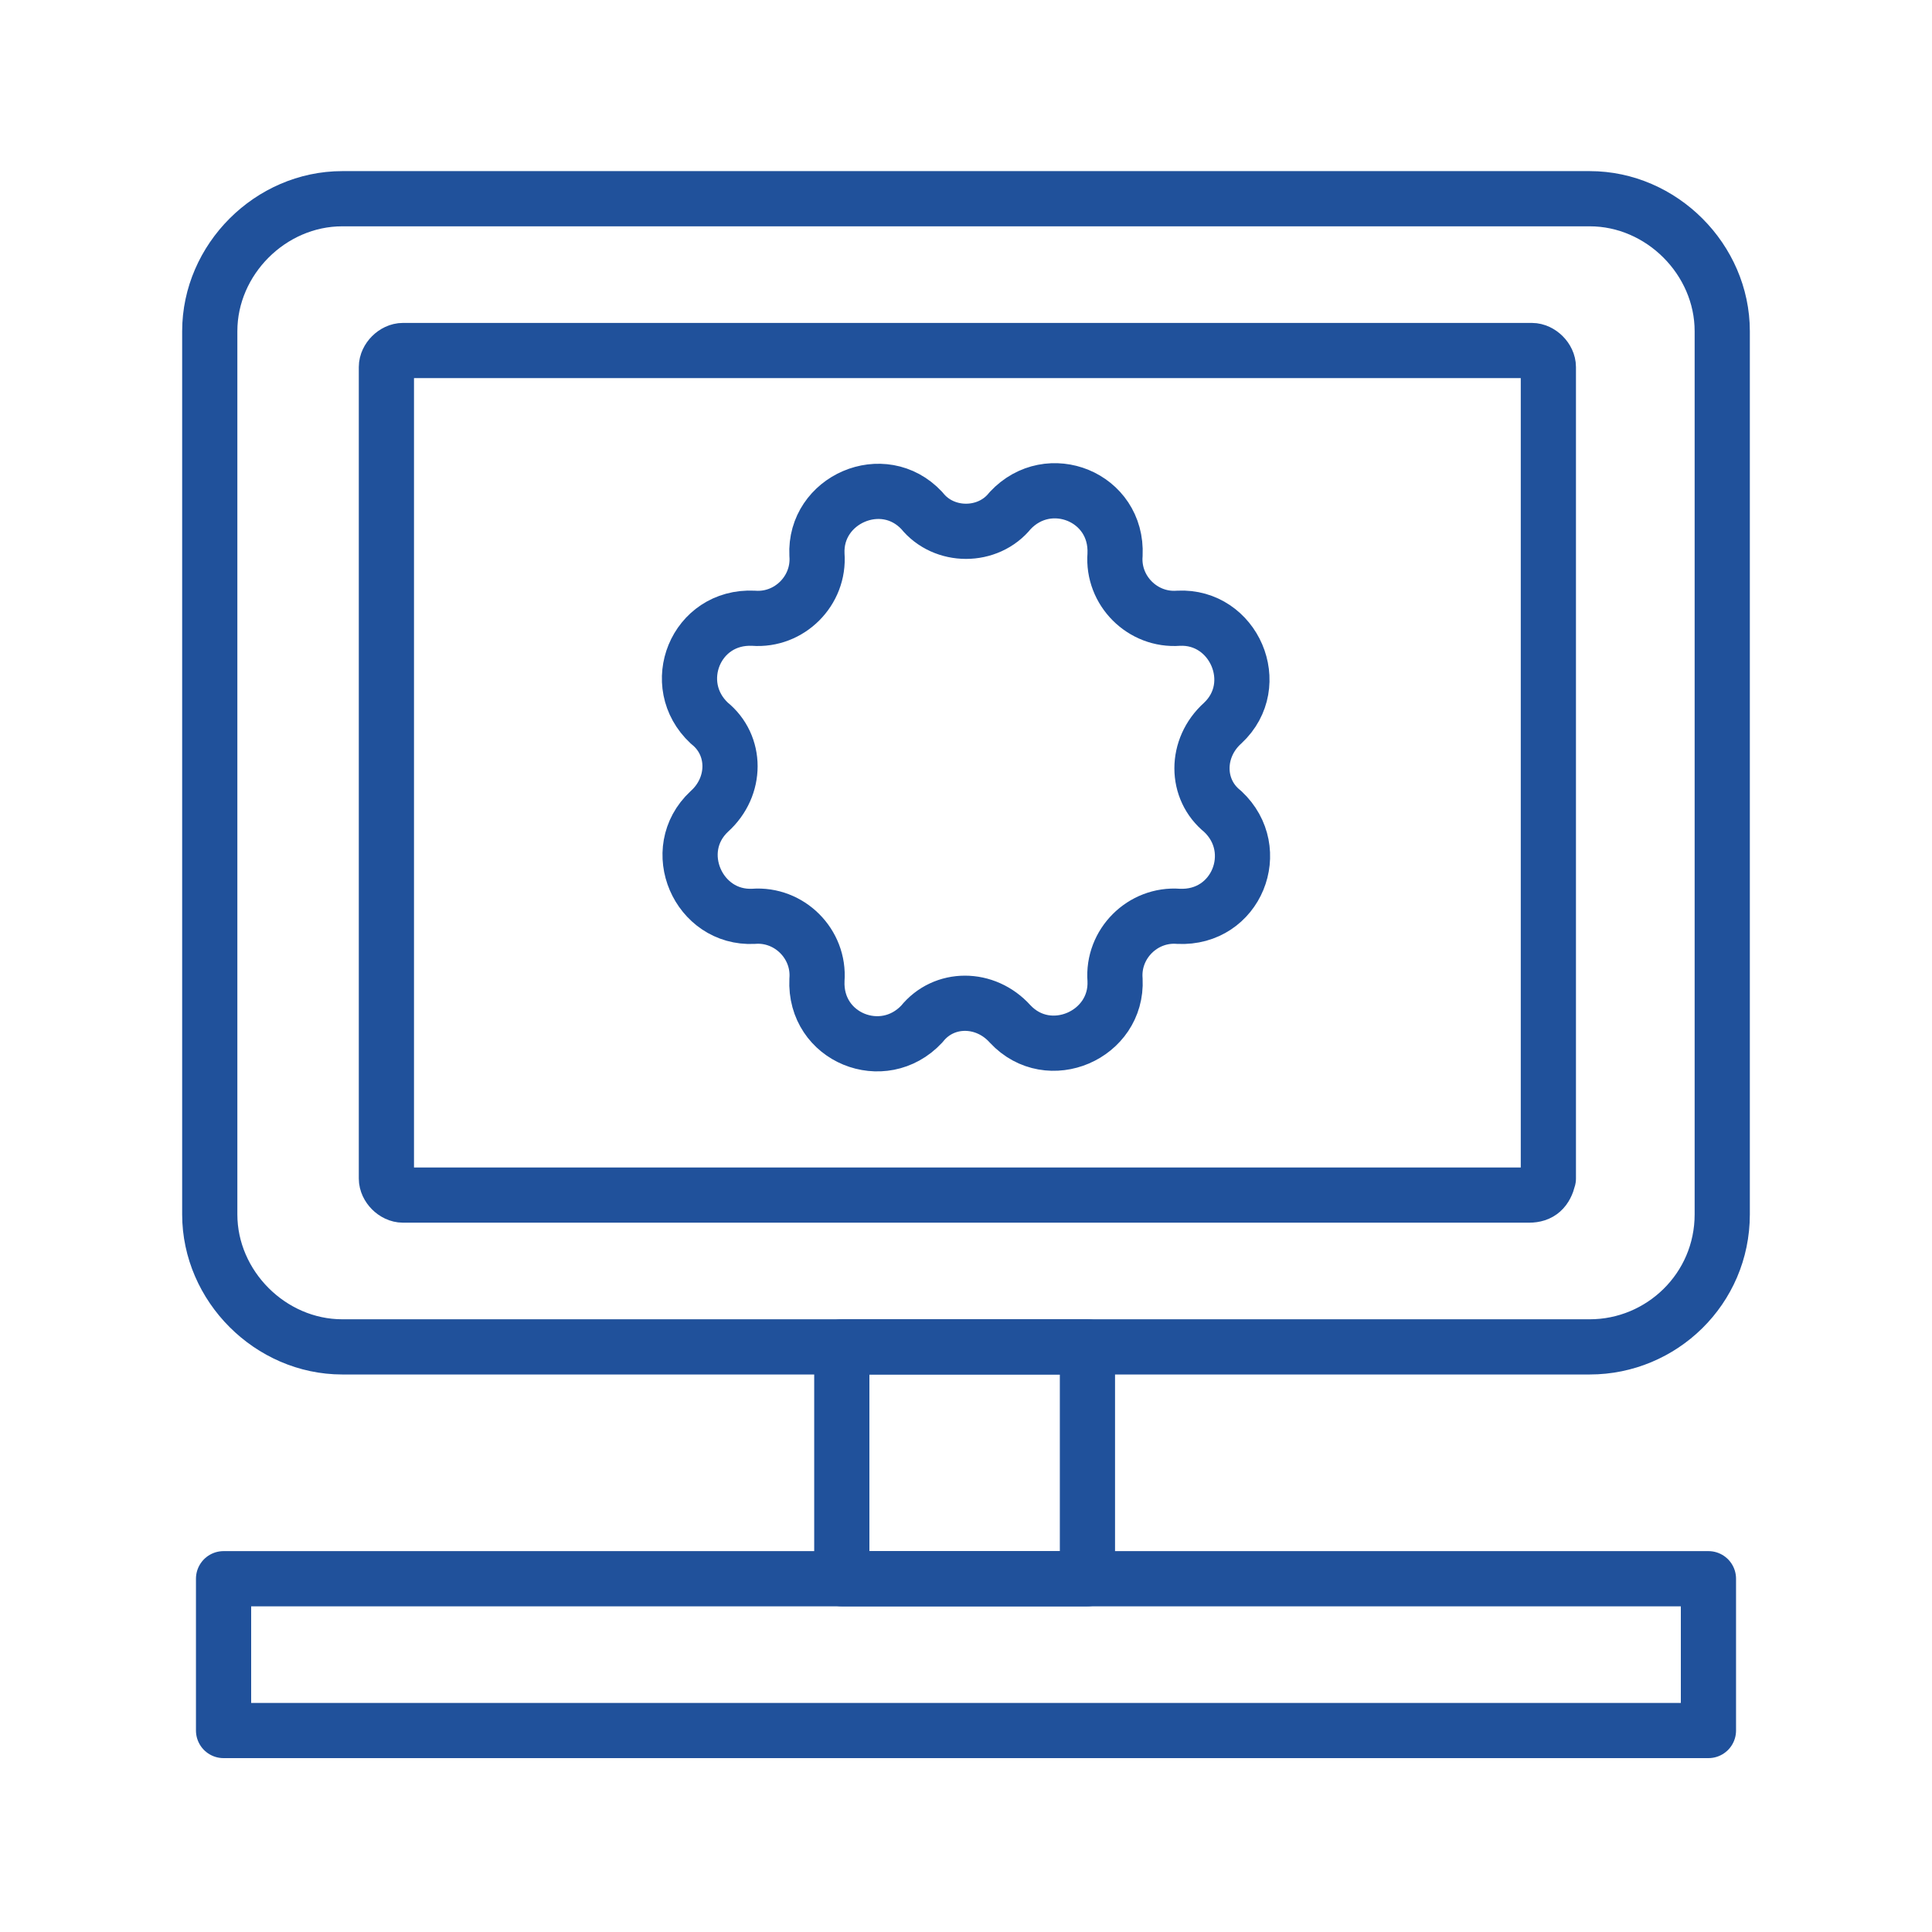 <?xml version="1.0" encoding="utf-8"?>
<!-- Generator: Adobe Illustrator 24.1.1, SVG Export Plug-In . SVG Version: 6.00 Build 0)  -->
<svg version="1.1" xmlns="http://www.w3.org/2000/svg" xmlns:xlink="http://www.w3.org/1999/xlink" x="0px" y="0px"
	 viewBox="0 0 70 70" style="enable-background:new 0 0 70 70;" xml:space="preserve">
<style type="text/css">
	.st0{fill:none;stroke:#20519B;stroke-width:2;}
	.st1{fill:#20519B;}
	.st2{fill:none;stroke:#20519B;stroke-width:2;stroke-linecap:round;stroke-linejoin:round;}
	.st3{fill:none;stroke:#20519B;stroke-width:2.251;stroke-linecap:round;stroke-linejoin:round;}
	.st4{fill:none;stroke:#20519B;stroke-width:2;stroke-linecap:round;}
	.st5{fill:none;stroke:#000000;}
	.st6{fill:none;stroke:#20519B;stroke-linecap:round;stroke-linejoin:round;stroke-miterlimit:10;}
	.st7{fill:none;stroke:#20519B;stroke-width:2.076;stroke-linecap:round;stroke-linejoin:round;}
	.st8{fill:none;stroke:#20519B;stroke-width:2.053;stroke-linecap:round;}
	.st9{fill:none;stroke:#20519B;stroke-width:2.304;stroke-linecap:round;stroke-linejoin:round;}
	.st10{fill:none;stroke:#20519B;stroke-width:2.002;}
	.st11{fill:none;stroke:#20519B;stroke-width:1.755;}
	.st12{fill:#20519B;stroke:#20519B;stroke-width:0.25;stroke-miterlimit:10;}
	.st13{fill:#20519B;stroke:#20519B;stroke-width:0.6;stroke-miterlimit:10;}
</style>
<g id="Слой_1">
</g>
<g id="Слой_2">
	<path class="st2" d="M57.6,48.8H12.4c-2.6,0-4.8-2.2-4.8-4.8V12c0-2.6,2.2-4.8,4.8-4.8h45.2c2.6,0,4.8,2.2,4.8,4.8v32
		C62.4,46.7,60.2,48.8,57.6,48.8z"/>
	<path class="st2" d="M55.4,43.3H14.6c-0.3,0-0.6-0.3-0.6-0.6V13.3c0-0.3,0.3-0.6,0.6-0.6h40.9c0.3,0,0.6,0.3,0.6,0.6v29.4
		C56,43.1,55.8,43.3,55.4,43.3z"/>
	<path class="st2" d="M36.6,18.5L36.6,18.5c1.4-1.5,3.9-0.5,3.8,1.6v0c-0.1,1.3,1,2.4,2.3,2.3h0c2-0.1,3.1,2.4,1.6,3.8l0,0
		c-1,0.9-1,2.4,0,3.2l0,0c1.5,1.4,0.5,3.9-1.6,3.8h0c-1.3-0.1-2.4,1-2.3,2.3v0c0.1,2-2.4,3.1-3.8,1.6l0,0c-0.9-1-2.4-1-3.2,0l0,0
		c-1.4,1.5-3.9,0.5-3.8-1.6v0c0.1-1.3-1-2.4-2.3-2.3h0c-2,0.1-3.1-2.4-1.6-3.8l0,0c1-0.9,1-2.4,0-3.2l0,0c-1.5-1.4-0.5-3.9,1.6-3.8
		h0c1.3,0.1,2.4-1,2.3-2.3v0c-0.1-2,2.4-3.1,3.8-1.6l0,0C34.2,19.5,35.8,19.5,36.6,18.5z"/>
	<rect x="30.5" y="48.8" class="st2" width="8.9" height="8.4"/>
	<rect x="8.1" y="57.2" class="st2" width="53.8" height="5.5"/>
</g>
</svg>
